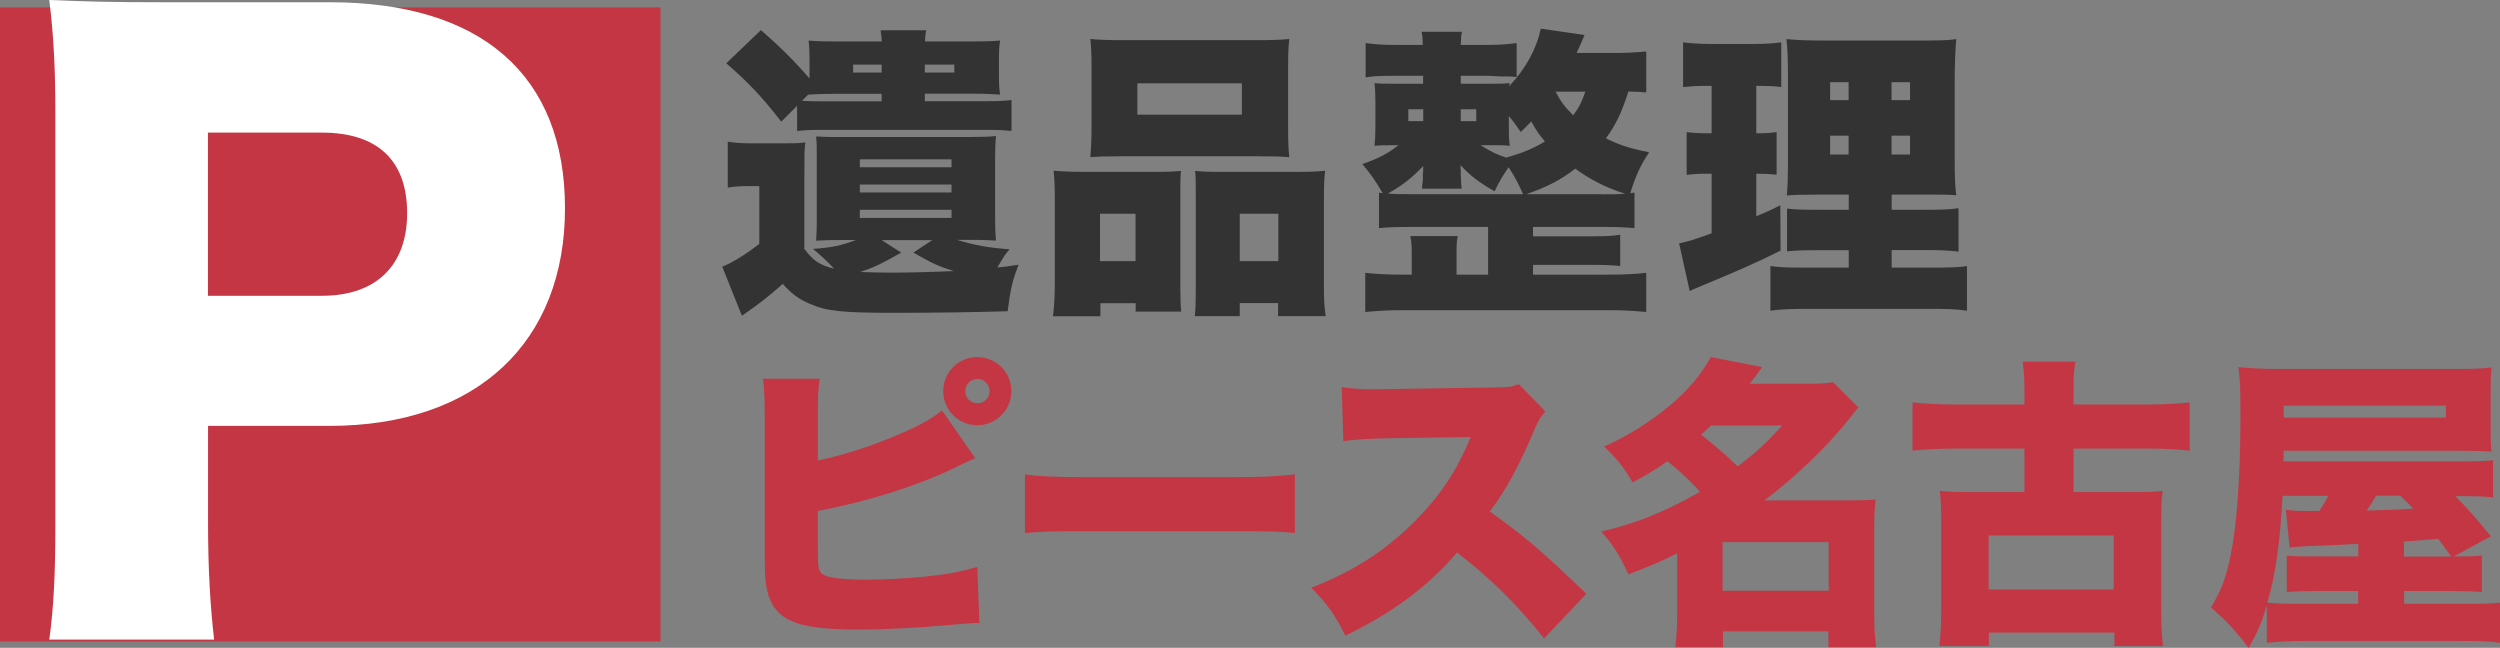 <?xml version="1.0" encoding="UTF-8"?><svg id="_レイヤー_2" xmlns="http://www.w3.org/2000/svg" viewBox="0 0 189.25 49.04"><rect x="0" y="0" width="189.25" height="49.04" fill="#808080" stroke="none"/><defs><style>.cls-1{fill:#c43644;}.cls-2{fill:#fff;}.cls-3{fill:#333;}</style></defs><g id="_レイヤー_1-2"><rect class="cls-1" y=".56" width="50" height="48"/><path class="cls-2" d="M3.73,48.43c.35-2.55.46-5.16.46-8.58V8.47c0-3.13-.12-5.74-.46-8.47,2.73.12,4.81.17,8.53.17h12.7c11.48,0,17.81,5.51,17.81,15.6s-6.61,16.47-17.86,16.47h-9.16v7.42c0,3.42.17,6.26.46,8.76H3.73ZM24.38,22.39c4.06,0,6.44-2.26,6.44-6.26s-2.26-6.09-6.44-6.09h-8.64v12.35h8.64Z"/><path class="cls-3" d="M60.86,18.8c.67.92,1.17,1.26,2.28,1.54-.51-.55-.74-.76-1.59-1.5,1.36-.09,2.16-.25,3.24-.67h-1.15c-.67,0-.97,0-1.86.05.05-.74.05-1.06.05-1.68v-4.53c0-.9,0-1.2-.05-1.68q.16,0,.44.02t.62.02h10.67c.9,0,1.33-.02,1.89-.07-.05.46-.07.9-.07,1.7v4.51c0,.85.02,1.2.07,1.7-.83-.05-1.2-.05-1.86-.05h-1.08c1.24.39,2.39.6,3.96.71-.34.41-.37.44-.92,1.38.51-.05.83-.09,1.61-.21-.46,1.15-.62,1.84-.83,3.52-2.39.07-5.06.12-8.6.12-3.89,0-5.08-.12-6.35-.67-.83-.34-1.43-.78-2.07-1.52-1.06.94-1.95,1.63-3.1,2.41l-1.49-3.72c.67-.23,1.75-.9,2.81-1.72v-4.37h-.94c-.55,0-.8.02-1.45.11v-3.47c.64.09,1.03.12,1.91.12h2.21c.92,0,1.2,0,1.75-.07-.07.67-.07.92-.07,2.6v5.4ZM73.62,3.14c.9,0,1.49-.02,2.09-.07-.07.41-.09.8-.09,1.45v1.15c0,.67.02,1.08.09,1.49-.64-.04-1.24-.07-2.18-.07h-3.52v.57h4.58c.97,0,1.45-.02,1.98-.09v2.35c-.53-.07-1.04-.09-1.95-.09h-12.3c-.92,0-1.47.02-1.98.09v-1.91l-1.2,1.2c-1.4-1.82-2.53-3.01-4.16-4.42l2.62-2.51c1.31,1.13,2.46,2.25,3.68,3.66v-1.47c0-.53-.02-.99-.07-1.4.6.05,1.17.07,2.07.07h3.47c-.02-.37-.05-.58-.09-.85h3.45c-.05.28-.07.41-.09.85h3.61ZM60.72,7.63c.55.04.85.04,1.56.04h4.46v-.57h-3.36c-.9,0-1.54.02-2.21.07l-.46.46ZM64.58,4.89v.6h2.16v-.6h-2.16ZM65.09,12.66h6.94v-.6h-6.94v.6ZM65.09,14.57h6.94v-.6h-6.94v.6ZM65.09,16.5h6.94v-.62h-6.94v.62ZM68.22,19.12c-1.61.92-2.09,1.13-3.1,1.47.6.02,1.45.05,2.39.05,1.15,0,3.17-.05,4.69-.12-1.1-.34-1.68-.6-3.06-1.4l1.43-.94h-3.82l1.47.94ZM70.01,5.49h2.23v-.6h-2.23v.6Z"/><path class="cls-3" d="M79.71,23.93c.09-.76.14-1.36.14-2.62v-6.25c0-.78-.02-1.45-.09-2.14.74.07,1.36.09,2.35.09h5.7c.62,0,1.1-.02,1.59-.07-.05.44-.05.74-.05,1.84v6.92c0,.83.02,1.38.07,1.89h-3.45v-.64h-2.67v.99h-3.59ZM82.63,5.07c0-.85-.02-1.45-.09-2.12.64.07,1.4.09,2.62.09h9.8c1.26,0,2.02-.02,2.64-.09-.07.57-.09,1.2-.09,2.12v4.6c0,1.01.02,1.63.09,2.23-.64-.05-1.08-.07-2.35-.07h-10.39c-1.24,0-1.7.02-2.32.07.05-.58.09-1.33.09-2.23v-4.6ZM85.96,16.18h-2.69v3.59h2.69v-3.59ZM86.1,6.31v2.37h7.91v-2.37h-7.91ZM98.17,13.01c1.03,0,1.61-.02,2.14-.09-.07.67-.09,1.24-.09,2.16v6.25c0,1.26.02,1.91.14,2.6h-3.61v-.99h-2.9v.99h-3.4c.05-.55.07-1.08.07-1.89v-7.31c0-1.06,0-1.26-.05-1.79.48.05.94.07,1.59.07h6.12ZM93.85,19.77h2.92v-3.59h-2.92v3.59Z"/><path class="cls-3" d="M124.63,7c-.46-.05-.64-.05-1.36-.07-.55,1.7-.94,2.48-1.7,3.54.94.48,1.77.76,3.27,1.06-.67,1.01-1.01,1.75-1.43,3.1.12-.02.16-.02.32-.05v2.69c-.74-.07-1.33-.09-2.48-.09h-5.2v.71h4.44c1.04,0,1.54-.02,2.16-.12v2.37c-.64-.07-1.2-.09-2.16-.09h-4.44v.74h5.7c1.24,0,2.16-.05,2.87-.14v2.97c-.94-.09-1.79-.14-2.85-.14h-15.59c-1.06,0-1.95.05-2.83.14v-2.97c.67.09,1.66.14,2.83.14h.69v-1.52c0-.62-.02-.97-.11-1.4h3.59c-.09.46-.09.76-.09,1.4v1.52h2.39v-3.61h-5.82c-1.15,0-1.75.02-2.44.09v-2.69l.28.05c-.57-.99-.87-1.4-1.54-2.21,1.26-.44,1.93-.8,2.74-1.43-1.1,0-1.38,0-1.82.05.05-.46.07-.9.07-1.56v-1.63c0-.71-.02-1.1-.07-1.56.44.05.64.05,1.75.05h1.93v-.6h-2.23c-1.01,0-1.59.02-2.12.12v-2.6c.62.09,1.29.14,2.14.14h2.18c0-.48-.02-.71-.09-.99h3.06c-.07.3-.07.51-.09.99h2.09c.87,0,1.49-.05,2.14-.14v2.57c-.37-.04-.53-.04-.69-.04h-.48l-.9-.05h-2.16v.6h1.93c1.1,0,1.33,0,1.77-.05-.02.12-.02.14-.05.25,1.26-1.33,2.07-2.8,2.41-4.37l3.31.48c-.32.78-.44,1.01-.6,1.36h2.9c.85,0,1.54-.04,2.37-.11v3.1ZM115.3,14.71c-.37-.85-.62-1.31-1.1-2.05-.46.67-.69,1.06-1.06,1.82-1.17-.67-1.82-1.15-2.58-1.98,0,.21.02.32.02.39v.34l.02.41c0,.18,0,.28.05.64h-3.01q0-.09.02-.23l.05-.44v-.41s0-.09.02-.21v-.11c0-.16,0-.18.02-.32-.94.97-1.59,1.47-2.69,2.09.57.05.94.05,1.77.05h8.46ZM106.61,8.27v.9h1.13v-.9h-1.13ZM110.58,9.17h1.17v-.9h-1.17v.9ZM112.1,11.01c.71.44,1.22.69,1.91.92,1.26-.35,2.07-.69,2.94-1.22-.48-.58-.64-.8-1.03-1.52-.32.34-.44.46-.8.8-.37-.53-.48-.71-.9-1.2v.69c0,.71,0,1.13.07,1.56-.41-.05-.71-.05-1.72-.05h-.46ZM121.25,14.71c.94,0,1.15,0,1.77-.05-1.36-.41-2.64-1.06-3.77-1.89-1.13.87-2.14,1.38-3.7,1.93h5.7ZM117.76,6.94c.39.76.71,1.17,1.33,1.79.46-.62.62-.94.92-1.79h-2.25Z"/><path class="cls-3" d="M129.02,6.5c-.55,0-.94.02-1.61.09v-3.38c.6.07,1.31.12,2.21.12h3.04c.94,0,1.59-.05,2.18-.12v3.38c-.55-.07-1.06-.09-1.59-.09h-.3v3.59h.14c.55,0,.9-.02,1.4-.09v3.22c-.53-.05-.9-.07-1.4-.07h-.14v3.22c.76-.32.99-.41,1.82-.83l.02,3.43c-1.84.92-3.2,1.52-6.37,2.83-.16.07-.18.07-.51.23l-.8-3.61c.76-.16,1.06-.25,2.46-.76v-4.51h-.28c-.67,0-1.08.02-1.61.09v-3.24c.53.07.94.09,1.68.09h.21v-3.59h-.55ZM139.95,18.94h-2.12c-1.49,0-1.91.02-2.55.09v-3.24c.55.07,1.01.09,2.53.09h2.14v-1.15h-2.05c-1.54,0-2.02.02-2.64.07.07-.64.09-1.5.09-3.08v-5.52c0-1.68-.02-2.44-.12-3.24.97.09,1.7.11,3.24.11h6.58c1.82,0,2.48-.02,3.04-.11-.07.71-.12,1.86-.12,3.4v5.2c0,1.77.02,2.51.12,3.22-.69-.05-.9-.05-2.25-.05h-2.64v1.15h2.44c1.38,0,1.98-.02,2.62-.12v3.29c-.71-.09-1.31-.12-2.58-.12h-2.48v1.33h3.08c1.36,0,1.98-.02,2.62-.12v3.38c-.83-.12-1.49-.14-2.9-.14h-9.04c-1.38,0-2.02.02-2.94.14v-3.38c.67.09,1.2.12,2.46.12h3.47v-1.33ZM138.54,6.22v1.36h1.4v-1.36h-1.4ZM138.54,10.27v1.43h1.4v-1.43h-1.4ZM143.19,7.58h1.4v-1.36h-1.4v1.36ZM143.19,11.7h1.4v-1.43h-1.4v1.43Z"/><path class="cls-1" d="M61.91,34.86c2.41-.51,4.94-1.38,7.4-2.55.8-.39,1.4-.76,2-1.24l2.51,3.61c-.53.23-1.01.46-1.7.8-2.85,1.36-6.44,2.48-10.21,3.2v2.58c0,1.7.02,1.89.32,2.18.32.28,1.47.44,3.33.44,1.29,0,3.08-.09,4.46-.23,1.7-.18,2.6-.34,3.96-.74l.16,4.25c-.6,0-1.13.05-2.37.16-2.3.21-4.88.34-6.71.34-3.15,0-4.74-.28-5.79-1.01-.71-.53-1.13-1.29-1.29-2.48-.07-.46-.09-1.13-.09-2.44v-10c0-1.49-.02-2.21-.14-3.06h4.3c-.12.78-.14,1.31-.14,3.08v3.1ZM76.56,29.61c0,1.43-1.15,2.58-2.58,2.58s-2.58-1.15-2.58-2.58,1.15-2.58,2.58-2.58,2.58,1.15,2.58,2.58ZM73.07,29.61c0,.51.41.92.92.92s.92-.41.92-.92-.41-.92-.92-.92-.92.41-.92.92Z"/><path class="cls-1" d="M77.61,35.91c1.08.16,2.32.21,4.71.21h10.99c2.3,0,3.17-.05,4.71-.21v4.44c-1.1-.12-2.12-.14-4.74-.14h-10.95c-2.58,0-3.33.02-4.74.14v-4.44Z"/><path class="cls-1" d="M116.9,48.35c-2-2.53-4.02-4.53-6.6-6.53-2.16,2.55-4.9,4.58-8.46,6.3-.8-1.61-1.29-2.3-2.58-3.63,2.99-1.15,5.36-2.64,7.45-4.65,2.14-2.05,3.54-4.09,4.62-6.76l-5.98.09c-1.98.05-2.71.09-3.66.23l-.12-4.09c.9.11,1.52.16,2.41.16.18,0,.62,0,1.29-.02l7.86-.12c1.08-.02,1.22-.02,1.84-.25l2.02,2.07c-.34.35-.48.58-.83,1.36-1.22,2.87-2.09,4.48-3.38,6.21,2.78,2,3.73,2.81,7.31,6.23l-3.22,3.4Z"/><path class="cls-1" d="M126.95,41.89c-1.33.67-2.07.97-3.68,1.59-.67-1.45-1.08-2.12-2.05-3.24,2.62-.62,4.65-1.42,7.47-3.01-.74-.83-1.43-1.47-2.46-2.32-.85.6-1.45.97-2.64,1.61-.71-1.2-1.22-1.84-2.16-2.71,1.95-.9,3.45-1.84,5.1-3.22,1.27-1.06,2.28-2.28,2.97-3.56l3.89.76c-.48.67-.64.9-.94,1.26h4.42c.83,0,1.33-.02,1.89-.12l1.91,1.91q-.32.39-.9,1.13c-1.56,1.93-3.93,4.21-6.21,5.91h6.25c1.06,0,1.63-.02,2.18-.07-.09.64-.11,1.33-.11,2.37v6.3c0,1.13.05,1.82.14,2.51h-3.61v-1.2h-7.98v1.2h-3.61c.09-.74.14-1.45.14-2.51v-4.58ZM129.53,32.21c-.37.34-.44.41-.76.69q1.63,1.29,2.78,2.41c1.45-1.13,2.18-1.79,3.36-3.1h-5.38ZM130.4,44.72h8.03v-3.68h-8.03v3.68Z"/><path class="cls-1" d="M153.25,29.52c0-.97-.05-1.52-.14-2.14h4c-.12.67-.14,1.17-.14,2.14v1.1h5.75c1.1,0,2.25-.07,3.04-.16v3.66c-.99-.12-2-.16-3.04-.16h-5.75v3.29h4.35c1.24,0,1.75-.02,2.39-.09-.09.69-.11,1.31-.11,2.42v6.42c0,1.31.05,2.23.14,2.9h-3.68v-1.01h-9.5v1.01h-3.75c.09-.71.14-1.61.14-2.9v-6.42c0-1.08-.02-1.72-.11-2.42.69.07,1.24.09,2.39.09h4.02v-3.29h-5.43c-1.06,0-2.14.05-3.04.16v-3.66c.78.09,1.95.16,3.04.16h5.43v-1.1ZM150.54,44.63h9.47v-4.09h-9.47v4.09Z"/><path class="cls-1" d="M185.69,42.12h.83c.62,0,.99-.02,1.36-.07v2.76c-.71-.05-1.36-.07-2.23-.07h-3.66v.97h4.58c1.45,0,2.02-.02,2.69-.09v3.04c-.83-.12-1.61-.14-3.17-.14h-11.43c-1.38,0-2.18.05-3.06.14v-2.83c-.39,1.29-.69,2-1.38,3.22-1.03-1.36-1.72-2.09-2.85-3.06.76-1.26,1.13-2.23,1.47-3.86.48-2.23.76-6.07.76-10.55,0-2.23-.02-2.83-.16-3.79.9.09,1.77.14,3.24.14h13.29c1.17,0,1.89-.02,2.64-.11-.07.71-.07,1.1-.07,2.12v2.39c0,.9,0,1.24.07,1.86-.74-.05-1.45-.07-2.62-.07h-13.11l-.02.81h13.24c1.36,0,1.93-.02,2.62-.09v2.81c-.78-.07-1.17-.09-2.25-.09h-.6c1.01,1.03,1.56,1.66,2.69,3.04l-2.88,1.56ZM178.51,44.74h-3.08c-.92,0-1.61.02-2.32.07v-2.76c.64.07.97.07,2.35.07h3.06v-.94q-.78.02-1.13.05c-2.32.09-3.5.14-4.07.21l-.28-2.85c.53.07.76.09,1.66.09h.87c.3-.46.46-.71.69-1.15h-3.47c-.18,3.47-.53,6-1.15,8.09.67.07,1.26.09,2.62.09h4.25v-.97ZM185.16,31.61v-.9h-12.28v.9h12.28ZM179.87,37.52c-.3.53-.41.69-.71,1.13,1.38-.05,2.55-.07,3.52-.14-.3-.32-.39-.41-.99-.99h-1.82ZM185.55,42.12q-.67-.92-.97-1.33-1.89.16-2.6.21v1.13h3.56Z"/></g></svg>